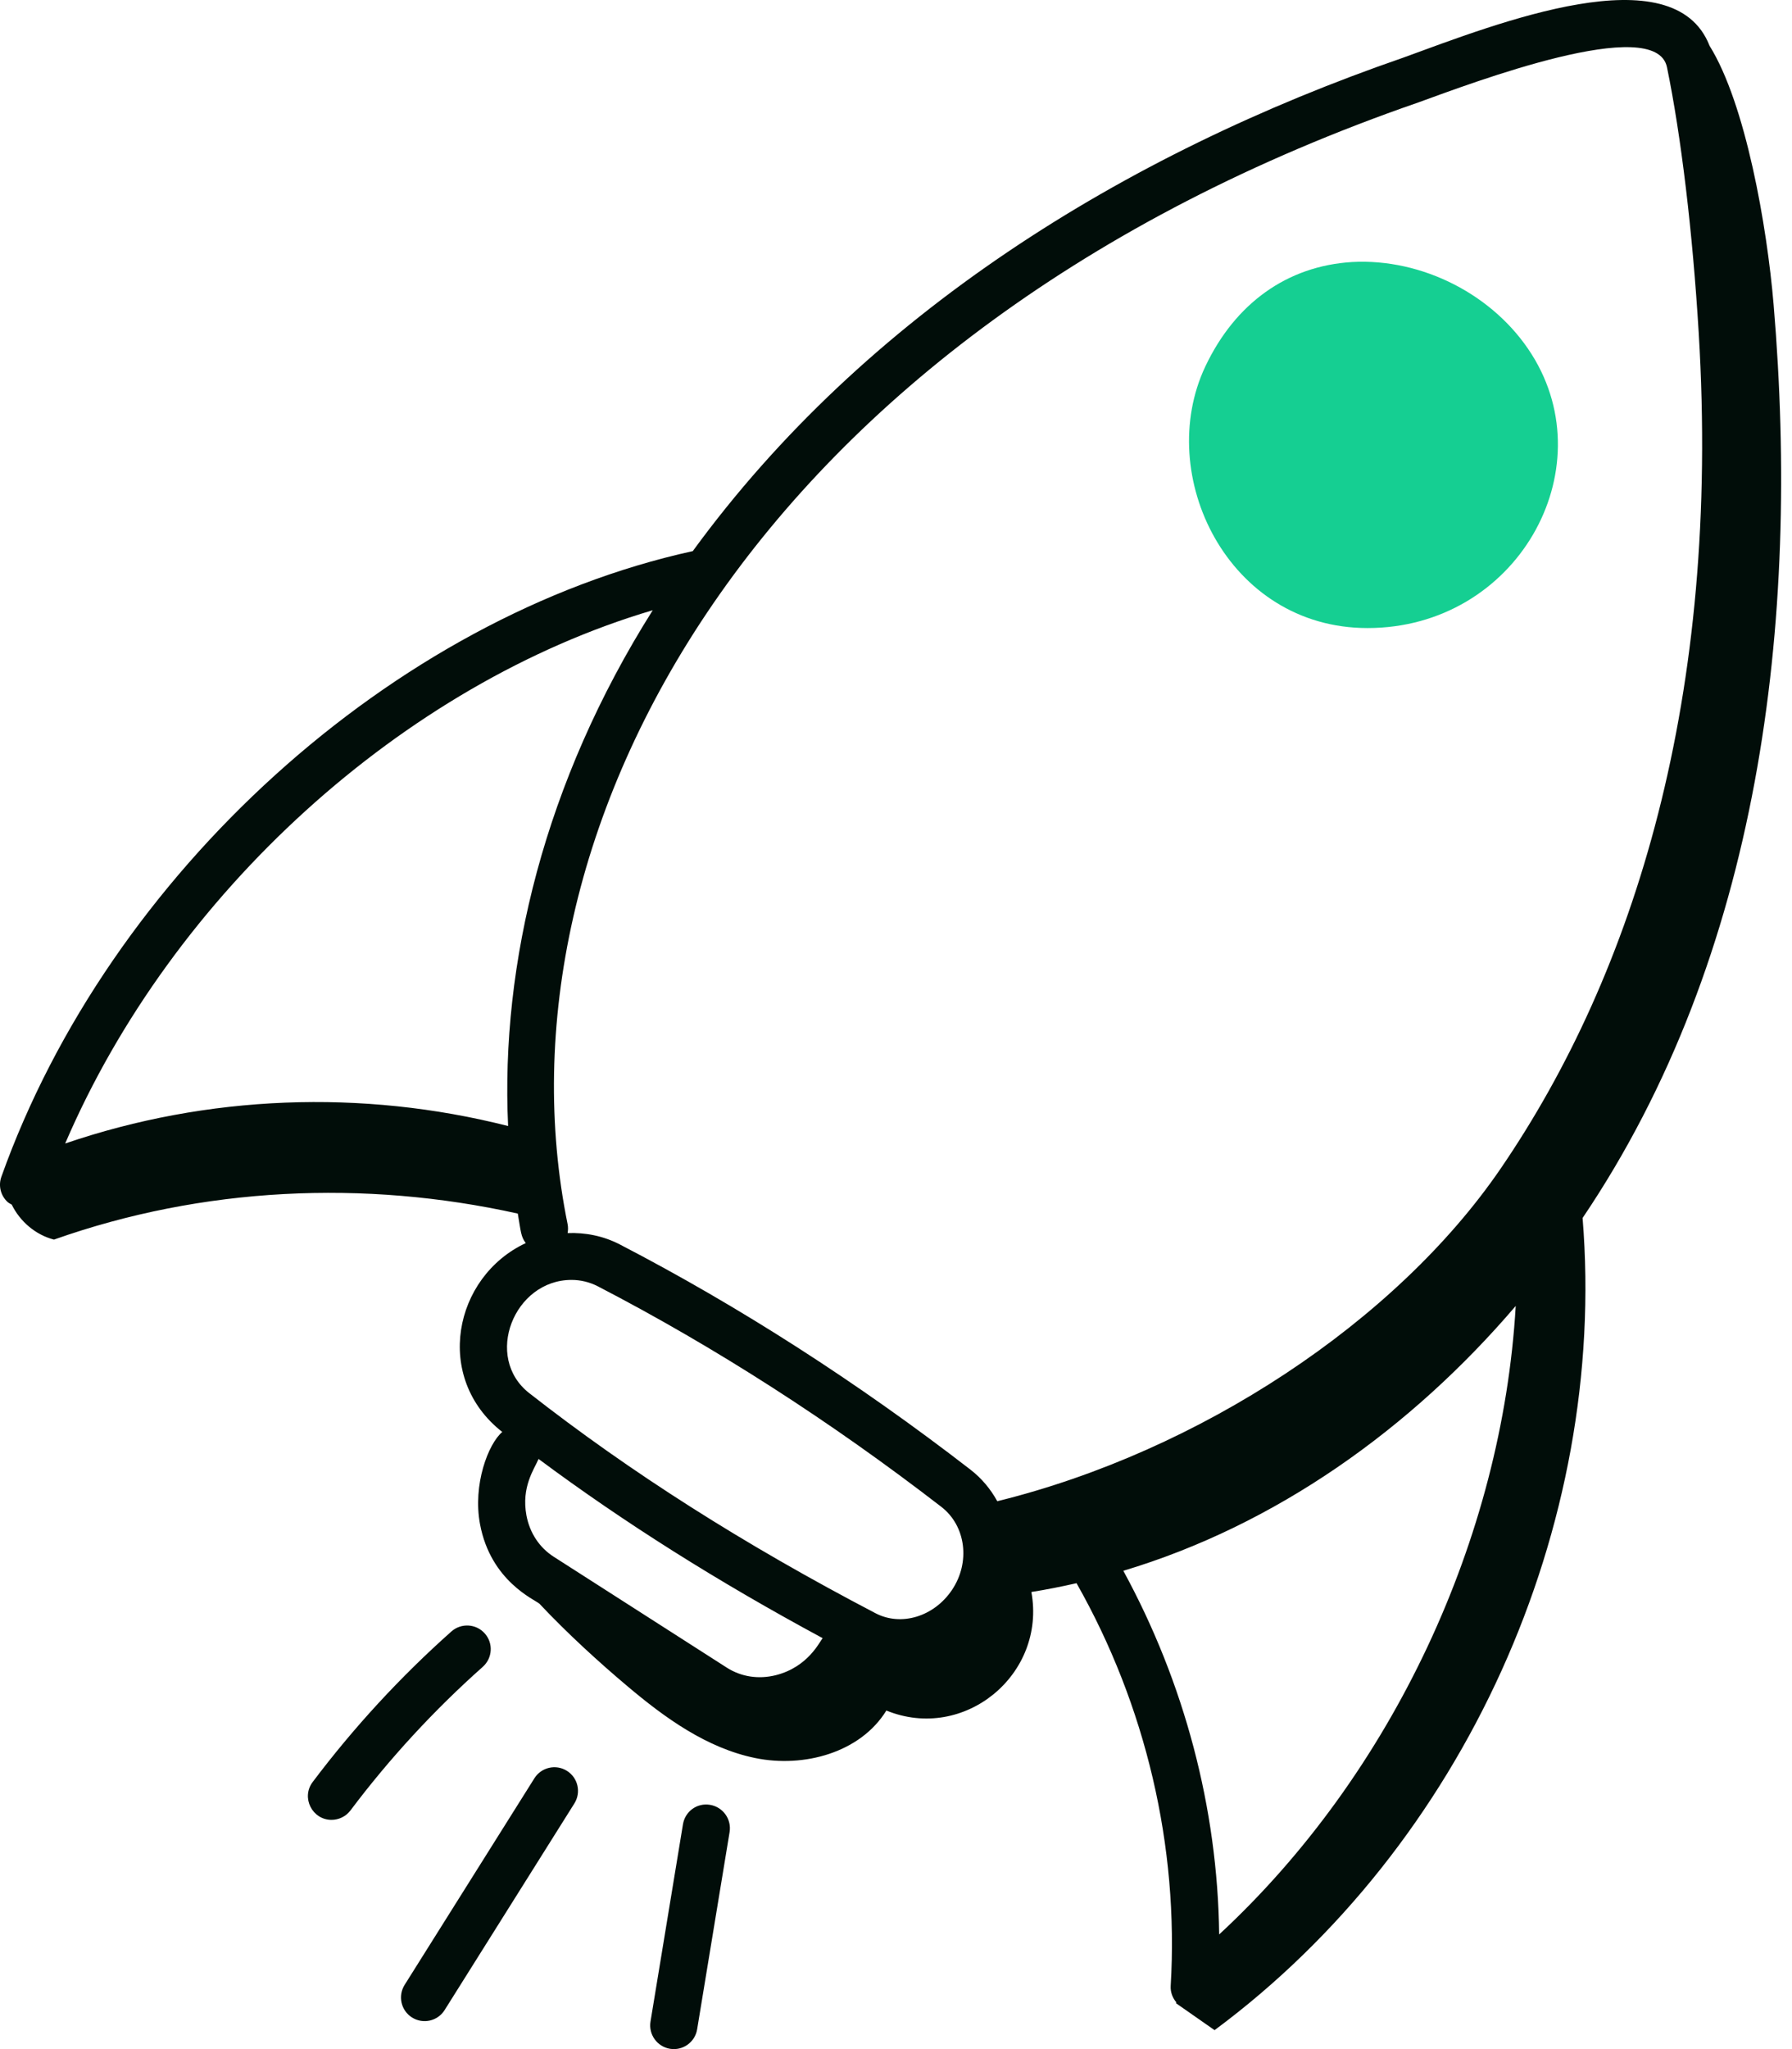 <svg xmlns="http://www.w3.org/2000/svg" width="35" height="40" viewBox="0 0 35 40" fill="none"><path d="M0.145 23.461C0.17 23.485 0.201 23.498 0.229 23.515C0.392 23.846 0.696 24.106 1.054 24.198C3.955 23.171 7.11 23.024 10.113 23.69C10.175 24.049 10.172 24.139 10.269 24.266C8.858 24.925 8.462 26.899 9.81 27.953C9.537 28.183 9.231 28.98 9.375 29.751C9.583 30.869 10.448 31.226 10.537 31.307C11.096 31.901 11.715 32.462 12.253 32.915C12.992 33.539 13.808 34.126 14.754 34.319C15.7 34.512 16.803 34.215 17.312 33.391C18.831 34.011 20.438 32.688 20.144 31.077C20.441 31.03 20.735 30.971 21.026 30.905C22.379 33.29 23.028 36.041 22.865 38.768C22.858 38.888 22.902 39.002 22.977 39.09C22.973 39.094 22.969 39.098 22.965 39.101C23.056 39.165 22.73 38.938 23.722 39.63C28.591 36.023 31.401 29.814 30.91 23.776C34.372 18.653 35.164 12.154 34.641 5.946C34.512 4.417 34.096 2.028 33.39 0.894C32.689 -0.904 29.247 0.455 27.403 1.127C21.937 3.015 16.899 6.142 13.531 10.758C7.684 12.041 2.137 17.054 0.027 22.971C-0.035 23.143 0.011 23.335 0.145 23.461ZM15.152 32.701C14.815 32.785 14.476 32.733 14.196 32.554L10.815 30.389C10.535 30.21 10.346 29.923 10.282 29.582C10.179 29.027 10.433 28.68 10.519 28.48C12.183 29.717 14.012 30.871 16.067 31.978C16.012 32.04 15.787 32.541 15.152 32.701ZM18.594 31.036C18.244 31.558 17.601 31.754 17.099 31.491C14.524 30.146 12.312 28.74 10.338 27.196C9.44 26.495 10.037 24.985 11.162 24.985C11.338 24.985 11.514 25.026 11.679 25.111C13.969 26.298 16.225 27.747 18.387 29.416C18.865 29.786 18.956 30.497 18.594 31.036ZM23.812 37.762C23.782 35.291 23.129 32.842 21.94 30.663C24.913 29.772 27.552 27.895 29.604 25.493C29.341 30.017 27.199 34.626 23.812 37.762ZM27.704 1.999C28.734 1.626 32.34 0.257 32.558 1.312C32.834 2.648 33.06 4.538 33.178 6.498C33.607 13.589 31.929 18.98 29.313 22.807C27.267 25.801 23.422 28.334 19.478 29.305C19.349 29.07 19.174 28.858 18.951 28.686C16.746 26.982 14.442 25.504 12.103 24.291C11.779 24.124 11.43 24.058 11.086 24.071C11.096 24.015 11.098 23.956 11.086 23.896C9.539 16.286 14.678 6.501 27.704 1.999ZM12.749 11.912C10.631 15.267 9.775 18.817 9.924 21.981C7.071 21.257 4.048 21.374 1.273 22.322C3.369 17.439 7.88 13.351 12.749 11.912Z" fill="#010D09"></path><path d="M26.709 12.26C29.617 12.26 31.346 9.185 29.917 6.919C29.185 5.757 27.779 5.039 26.407 5.115C25.143 5.192 24.125 5.918 23.54 7.157C22.543 9.271 23.979 12.26 26.709 12.26Z" fill="#15CF92"></path><path d="M9.43 32.537C9.62 32.367 9.638 32.076 9.468 31.886C9.299 31.695 9.007 31.679 8.817 31.847C7.82 32.733 6.909 33.721 6.107 34.786C5.877 35.091 6.099 35.525 6.475 35.525C6.615 35.525 6.754 35.461 6.845 35.341C7.609 34.325 8.479 33.382 9.43 32.537Z" fill="#010D09"></path><path d="M8.048 39.383C8.262 39.518 8.548 39.455 8.684 39.238L11.218 35.205C11.354 34.989 11.289 34.704 11.074 34.569C10.857 34.432 10.572 34.499 10.437 34.714L7.903 38.746C7.767 38.963 7.832 39.248 8.048 39.383Z" fill="#010D09"></path><path d="M13.339 35.612L12.705 39.463C12.664 39.715 12.835 39.952 13.086 39.994C13.337 40.035 13.575 39.865 13.616 39.614L14.25 35.763C14.291 35.511 14.12 35.274 13.869 35.232C13.611 35.189 13.38 35.362 13.339 35.612Z" fill="#010D09"></path></svg>